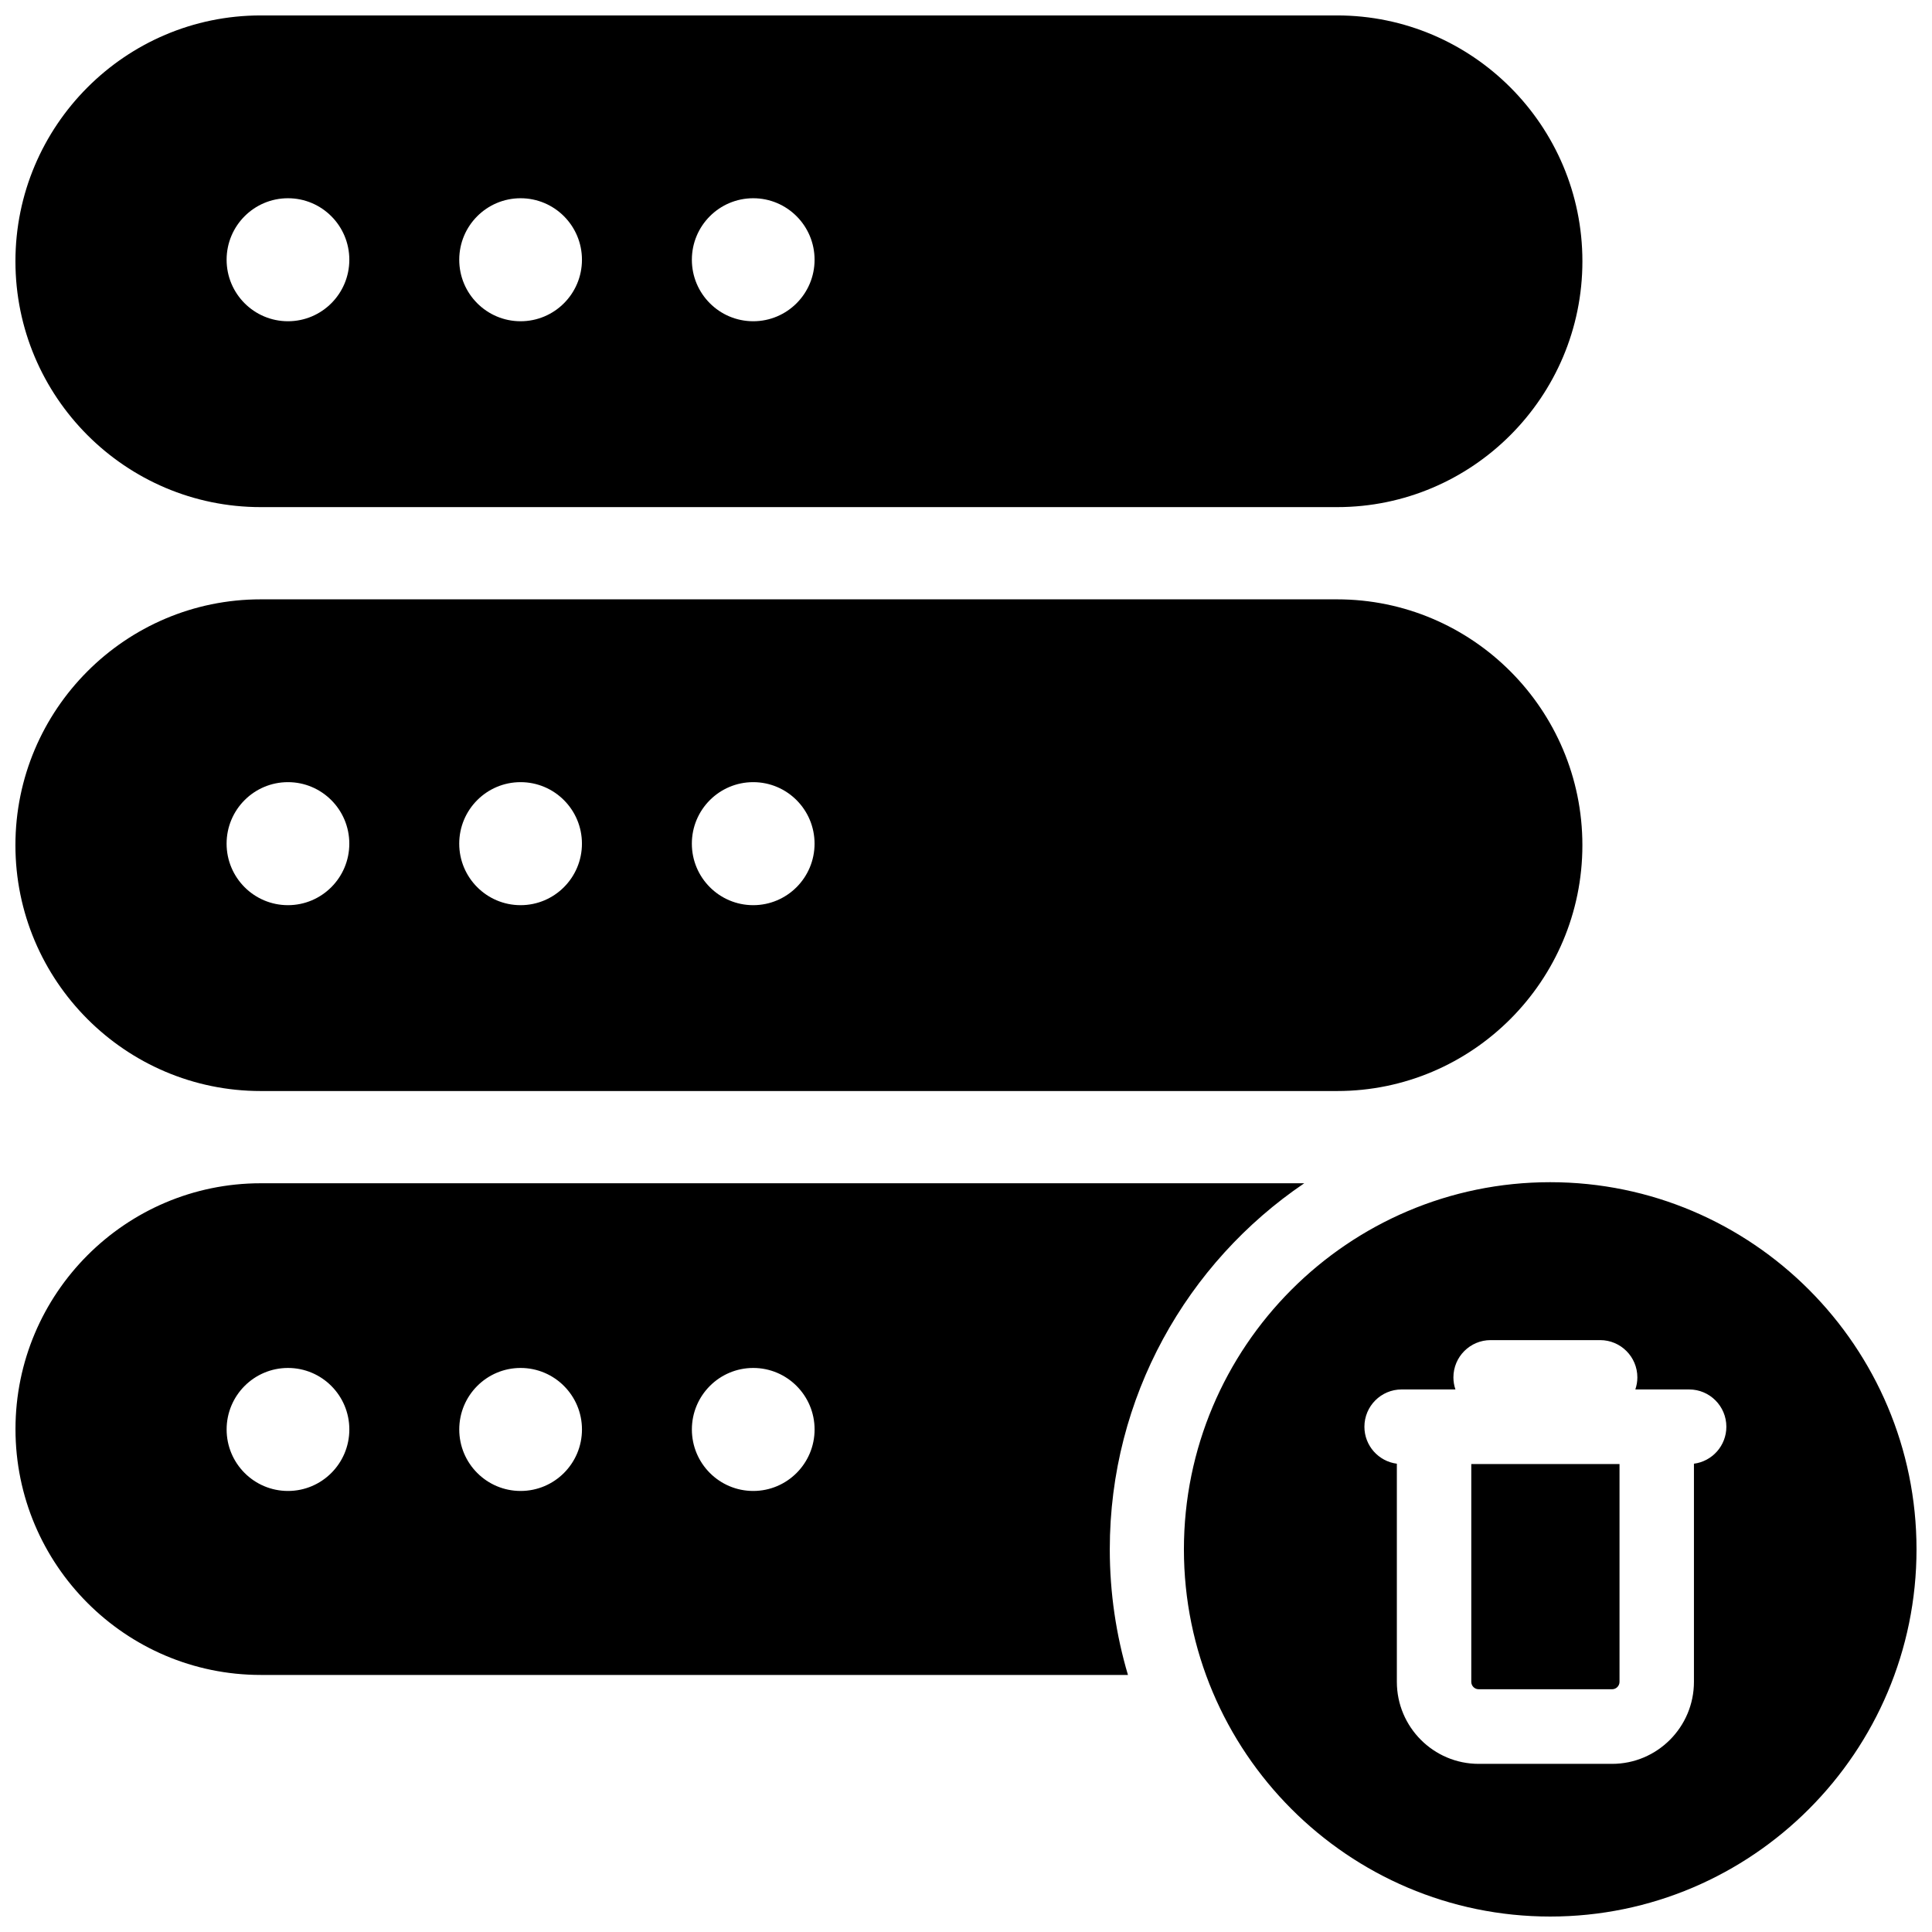 <?xml version="1.0" encoding="UTF-8"?>
<!-- Uploaded to: ICON Repo, www.svgrepo.com, Generator: ICON Repo Mixer Tools -->
<svg width="800px" height="800px" version="1.1" viewBox="144 144 512 512" xmlns="http://www.w3.org/2000/svg">
 <defs>
  <clipPath id="a">
   <path d="m148.09 148.09h503.81v503.81h-503.81z"/>
  </clipPath>
 </defs>
 <g clip-path="url(#a)">
  <path d="m343.61 383.88c-8.98 0-16.262-7.301-16.262-16.301 0-9.004 7.281-16.301 16.262-16.301 8.977 0 16.258 7.297 16.258 16.301 0 9-7.281 16.301-16.258 16.301m-61.652 0c-8.977 0-16.258-7.301-16.258-16.301 0-9.004 7.281-16.301 16.258-16.301 8.98 0 16.262 7.297 16.262 16.301 0 9-7.281 16.301-16.262 16.301m-61.645 0c-8.984 0-16.262-7.301-16.262-16.301 0-9.004 7.277-16.301 16.262-16.301 8.977 0 16.258 7.297 16.258 16.301 0 9-7.281 16.301-16.258 16.301m278.04-81.047h-285.27c-35.84 0-64.996 29.227-64.996 65.152 0 35.922 29.156 65.148 64.996 65.148h285.27c35.84 0 64.996-29.227 64.996-65.148 0-35.926-29.156-65.152-64.996-65.152m35.551 286.87c0 1.086 0.879 1.965 1.961 1.965h35.359c1.082 0 1.965-0.879 1.965-1.965v-57.715h-39.285zm59.008-57.805v57.805c0 11.984-9.73 21.738-21.688 21.738h-35.359c-11.957 0-21.684-9.754-21.684-21.738v-57.805c-4.848-0.625-8.598-4.769-8.598-9.797 0-5.457 4.418-9.883 9.863-9.883h14.258c-0.34-1.004-0.535-2.074-0.535-3.191 0-5.457 4.418-9.883 9.863-9.883h29.023c5.445 0 9.863 4.426 9.863 9.883 0 1.117-0.195 2.188-0.535 3.191h14.258c5.445 0 9.863 4.426 9.863 9.883 0 5.027-3.75 9.172-8.594 9.797m-38.086-74.605c-53.527 0-97.074 43.652-97.074 97.305s43.547 97.305 97.074 97.305 97.074-43.652 97.074-97.305-43.547-97.305-97.074-97.305m-211.21-228.16c-8.98 0-16.262-7.297-16.262-16.297 0-9.004 7.281-16.301 16.262-16.301 8.977 0 16.258 7.297 16.258 16.301 0 9-7.281 16.297-16.258 16.297m-61.652 0c-8.977 0-16.258-7.297-16.258-16.297 0-9.004 7.281-16.301 16.258-16.301 8.98 0 16.262 7.297 16.262 16.301 0 9-7.281 16.297-16.262 16.297m-61.645 0c-8.984 0-16.262-7.297-16.262-16.297 0-9.004 7.277-16.301 16.262-16.301 8.977 0 16.258 7.297 16.258 16.301 0 9-7.281 16.297-16.258 16.297m278.04-81.043h-285.27c-35.84 0-64.996 29.227-64.996 65.148 0 35.926 29.156 65.152 64.996 65.152h285.27c35.84 0 64.996-29.227 64.996-65.152 0-35.922-29.156-65.148-64.996-65.148m-154.74 391.03c-8.98 0-16.262-7.297-16.262-16.297s7.281-16.301 16.262-16.301c8.977 0 16.258 7.301 16.258 16.301s-7.281 16.297-16.258 16.297m-61.652 0c-8.977 0-16.258-7.297-16.258-16.297s7.281-16.301 16.258-16.301c8.98 0 16.262 7.301 16.262 16.301s-7.281 16.297-16.262 16.297m-61.645 0c-8.984 0-16.262-7.297-16.262-16.297s7.277-16.301 16.262-16.301c8.977 0 16.258 7.301 16.258 16.301s-7.281 16.297-16.258 16.297m269.32-81.543h-276.54c-35.84 0-64.996 29.227-64.996 65.148 0 35.926 29.156 65.152 64.996 65.152h229.82c-3.129-10.555-4.816-21.727-4.816-33.285 0-40.336 20.465-75.969 51.535-97.016" fill-rule="evenodd"/>
 </g>
</svg>